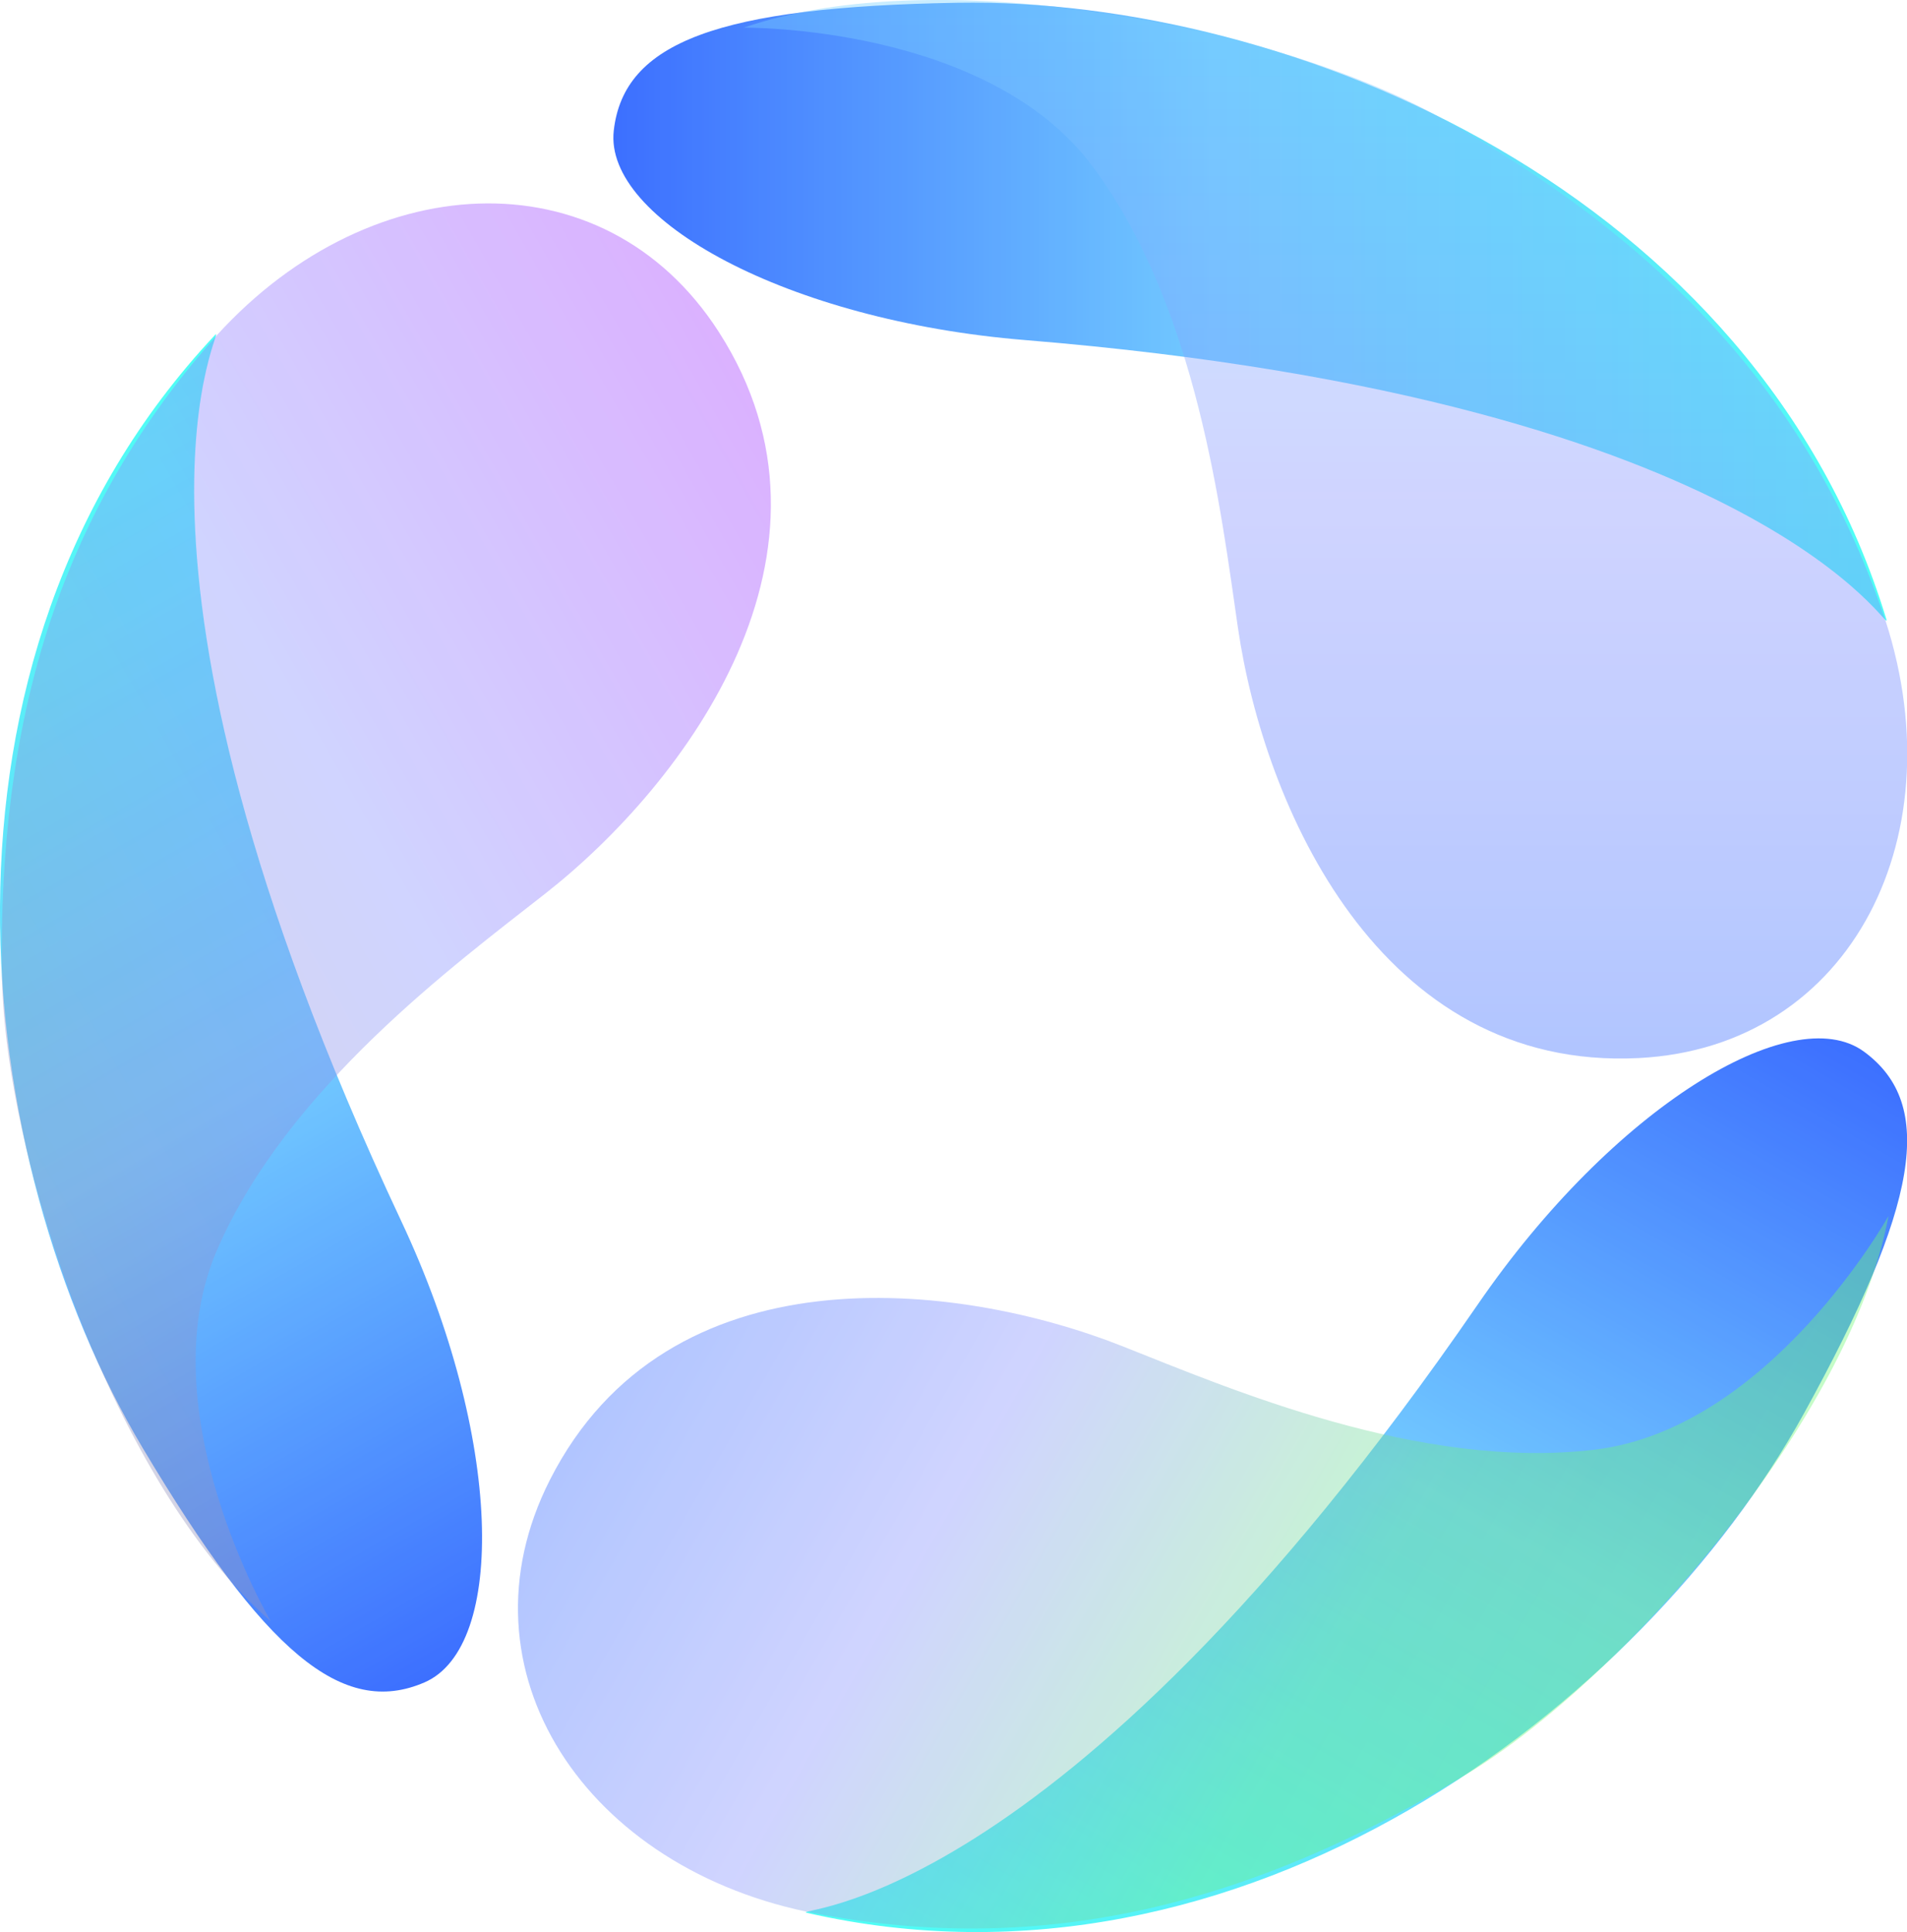 <?xml version="1.0" encoding="UTF-8"?>
<svg id="_レイヤー_2" data-name="レイヤー 2" xmlns="http://www.w3.org/2000/svg" xmlns:xlink="http://www.w3.org/1999/xlink" viewBox="0 0 89.64 90.79">
  <defs>
    <style>
      .cls-1 {
        opacity: .83;
      }

      .cls-2 {
        fill: url(#_名称未設定グラデーション_148);
      }

      .cls-2, .cls-3, .cls-4 {
        opacity: .4;
      }

      .cls-2, .cls-3, .cls-4, .cls-5, .cls-6, .cls-7 {
        stroke-width: 0px;
      }

      .cls-3 {
        fill: url(#_名称未設定グラデーション_281);
      }

      .cls-4 {
        fill: url(#_名称未設定グラデーション_231);
      }

      .cls-5 {
        fill: url(#_新規グラデーションスウォッチ_4-2);
      }

      .cls-6 {
        fill: url(#_新規グラデーションスウォッチ_4);
      }

      .cls-7 {
        fill: url(#_新規グラデーションスウォッチ_4-3);
      }
    </style>
    <linearGradient id="_新規グラデーションスウォッチ_4" data-name="新規グラデーションスウォッチ 4" x1="28.83" y1="14.65" x2="88.68" y2="14.65" gradientUnits="userSpaceOnUse">
      <stop offset="0" stop-color="#1552ff"/>
      <stop offset=".47" stop-color="#55bfff"/>
      <stop offset="1" stop-color="#2afff3"/>
    </linearGradient>
    <linearGradient id="_名称未設定グラデーション_148" data-name="名称未設定グラデーション 148" x1="62.3" y1="49.74" x2="62.3" y2="0" gradientUnits="userSpaceOnUse">
      <stop offset="0" stop-color="#1552ff"/>
      <stop offset=".53" stop-color="#727eff"/>
      <stop offset="1" stop-color="#5dc8ff"/>
    </linearGradient>
    <linearGradient id="_新規グラデーションスウォッチ_4-2" data-name="新規グラデーションスウォッチ 4" x1="-48.62" y1="814.06" x2="11.23" y2="814.06" gradientTransform="translate(762.21 492.38) rotate(119.84)" xlink:href="#_新規グラデーションスウォッチ_4"/>
    <linearGradient id="_名称未設定グラデーション_281" data-name="名称未設定グラデーション 281" x1="-15.15" y1="849.16" x2="-15.15" y2="799.42" gradientTransform="translate(762.21 492.38) rotate(119.84)" gradientUnits="userSpaceOnUse">
      <stop offset="0" stop-color="#1552ff"/>
      <stop offset=".34" stop-color="#727eff"/>
      <stop offset=".72" stop-color="#54e770"/>
      <stop offset=".86" stop-color="#51f163"/>
      <stop offset="1" stop-color="#4ff859"/>
    </linearGradient>
    <linearGradient id="_新規グラデーションスウォッチ_4-3" data-name="新規グラデーションスウォッチ 4" x1="861.43" y1="400.77" x2="921.28" y2="400.77" gradientTransform="translate(108.37 1021.49) rotate(-119.84)" xlink:href="#_新規グラデーションスウォッチ_4"/>
    <linearGradient id="_名称未設定グラデーション_231" data-name="名称未設定グラデーション 231" x1="894.9" y1="435.87" x2="894.9" y2="386.12" gradientTransform="translate(108.37 1021.49) rotate(-119.84)" gradientUnits="userSpaceOnUse">
      <stop offset="0" stop-color="#9317ff"/>
      <stop offset=".53" stop-color="#727eff"/>
      <stop offset="1" stop-color="#7d7fb1"/>
    </linearGradient>
  </defs>
  <g id="_レイヤー_1-2" data-name="レイヤー 1">
    <g class="cls-1">
      <g>
        <path class="cls-6" d="m88.67,29.1c.32,1.06-5.37-10.25-40.49-13.12-11.18-.91-19.8-5.67-19.33-9.84S33.79.32,45.01.13c15.67-.26,37.53,8.87,43.66,28.97Z"/>
        <path class="cls-2" d="m34.96,1.3s11.44-.14,16.39,6.51c4.95,6.65,6.06,16.36,6.84,21.69,1.21,8.31,6.62,20.84,18.84,20.22,10.04-.51,15.08-10.59,11.44-21.03-3.57-10.25-10.48-17.47-20.91-23.24C60.01,1.26,44.13-1.88,34.96,1.3Z"/>
      </g>
      <g>
        <path class="cls-5" d="m37.94,89.89c-1.08-.25,11.56.44,31.53-28.6,6.36-9.25,14.77-14.35,18.15-11.87,3.38,2.48,2.59,7.18-2.83,17.01-7.57,13.72-26.36,28.14-46.85,23.46Z"/>
        <path class="cls-3" d="m88.77,57.14s-5.57,9.99-13.8,10.98-17.21-2.88-22.21-4.86c-7.81-3.09-21.37-4.63-26.91,6.28-4.55,8.96,1.69,18.35,12.55,20.39,10.67,2.01,20.37-.4,30.56-6.57,7.38-4.47,18.01-16.68,19.81-26.21Z"/>
      </g>
      <g>
        <path class="cls-7" d="m10.1,15.75c.76-.81-6.22,9.76,8.77,41.65,4.77,10.15,4.93,20,1.08,21.66s-7.51-1.39-13.25-11.03C-1.32,54.58-4.28,31.08,10.1,15.75Z"/>
        <path class="cls-4" d="m12.72,76.17s-5.81-9.85-2.51-17.45,11.18-13.4,15.41-16.72c6.61-5.18,14.78-16.11,8.17-26.4-5.44-8.46-16.69-7.81-23.94.54C2.73,24.34-.09,33.92.09,45.84c.13,8.63,5.3,23.96,12.63,30.34Z"/>
      </g>
    </g>
  </g>
</svg>